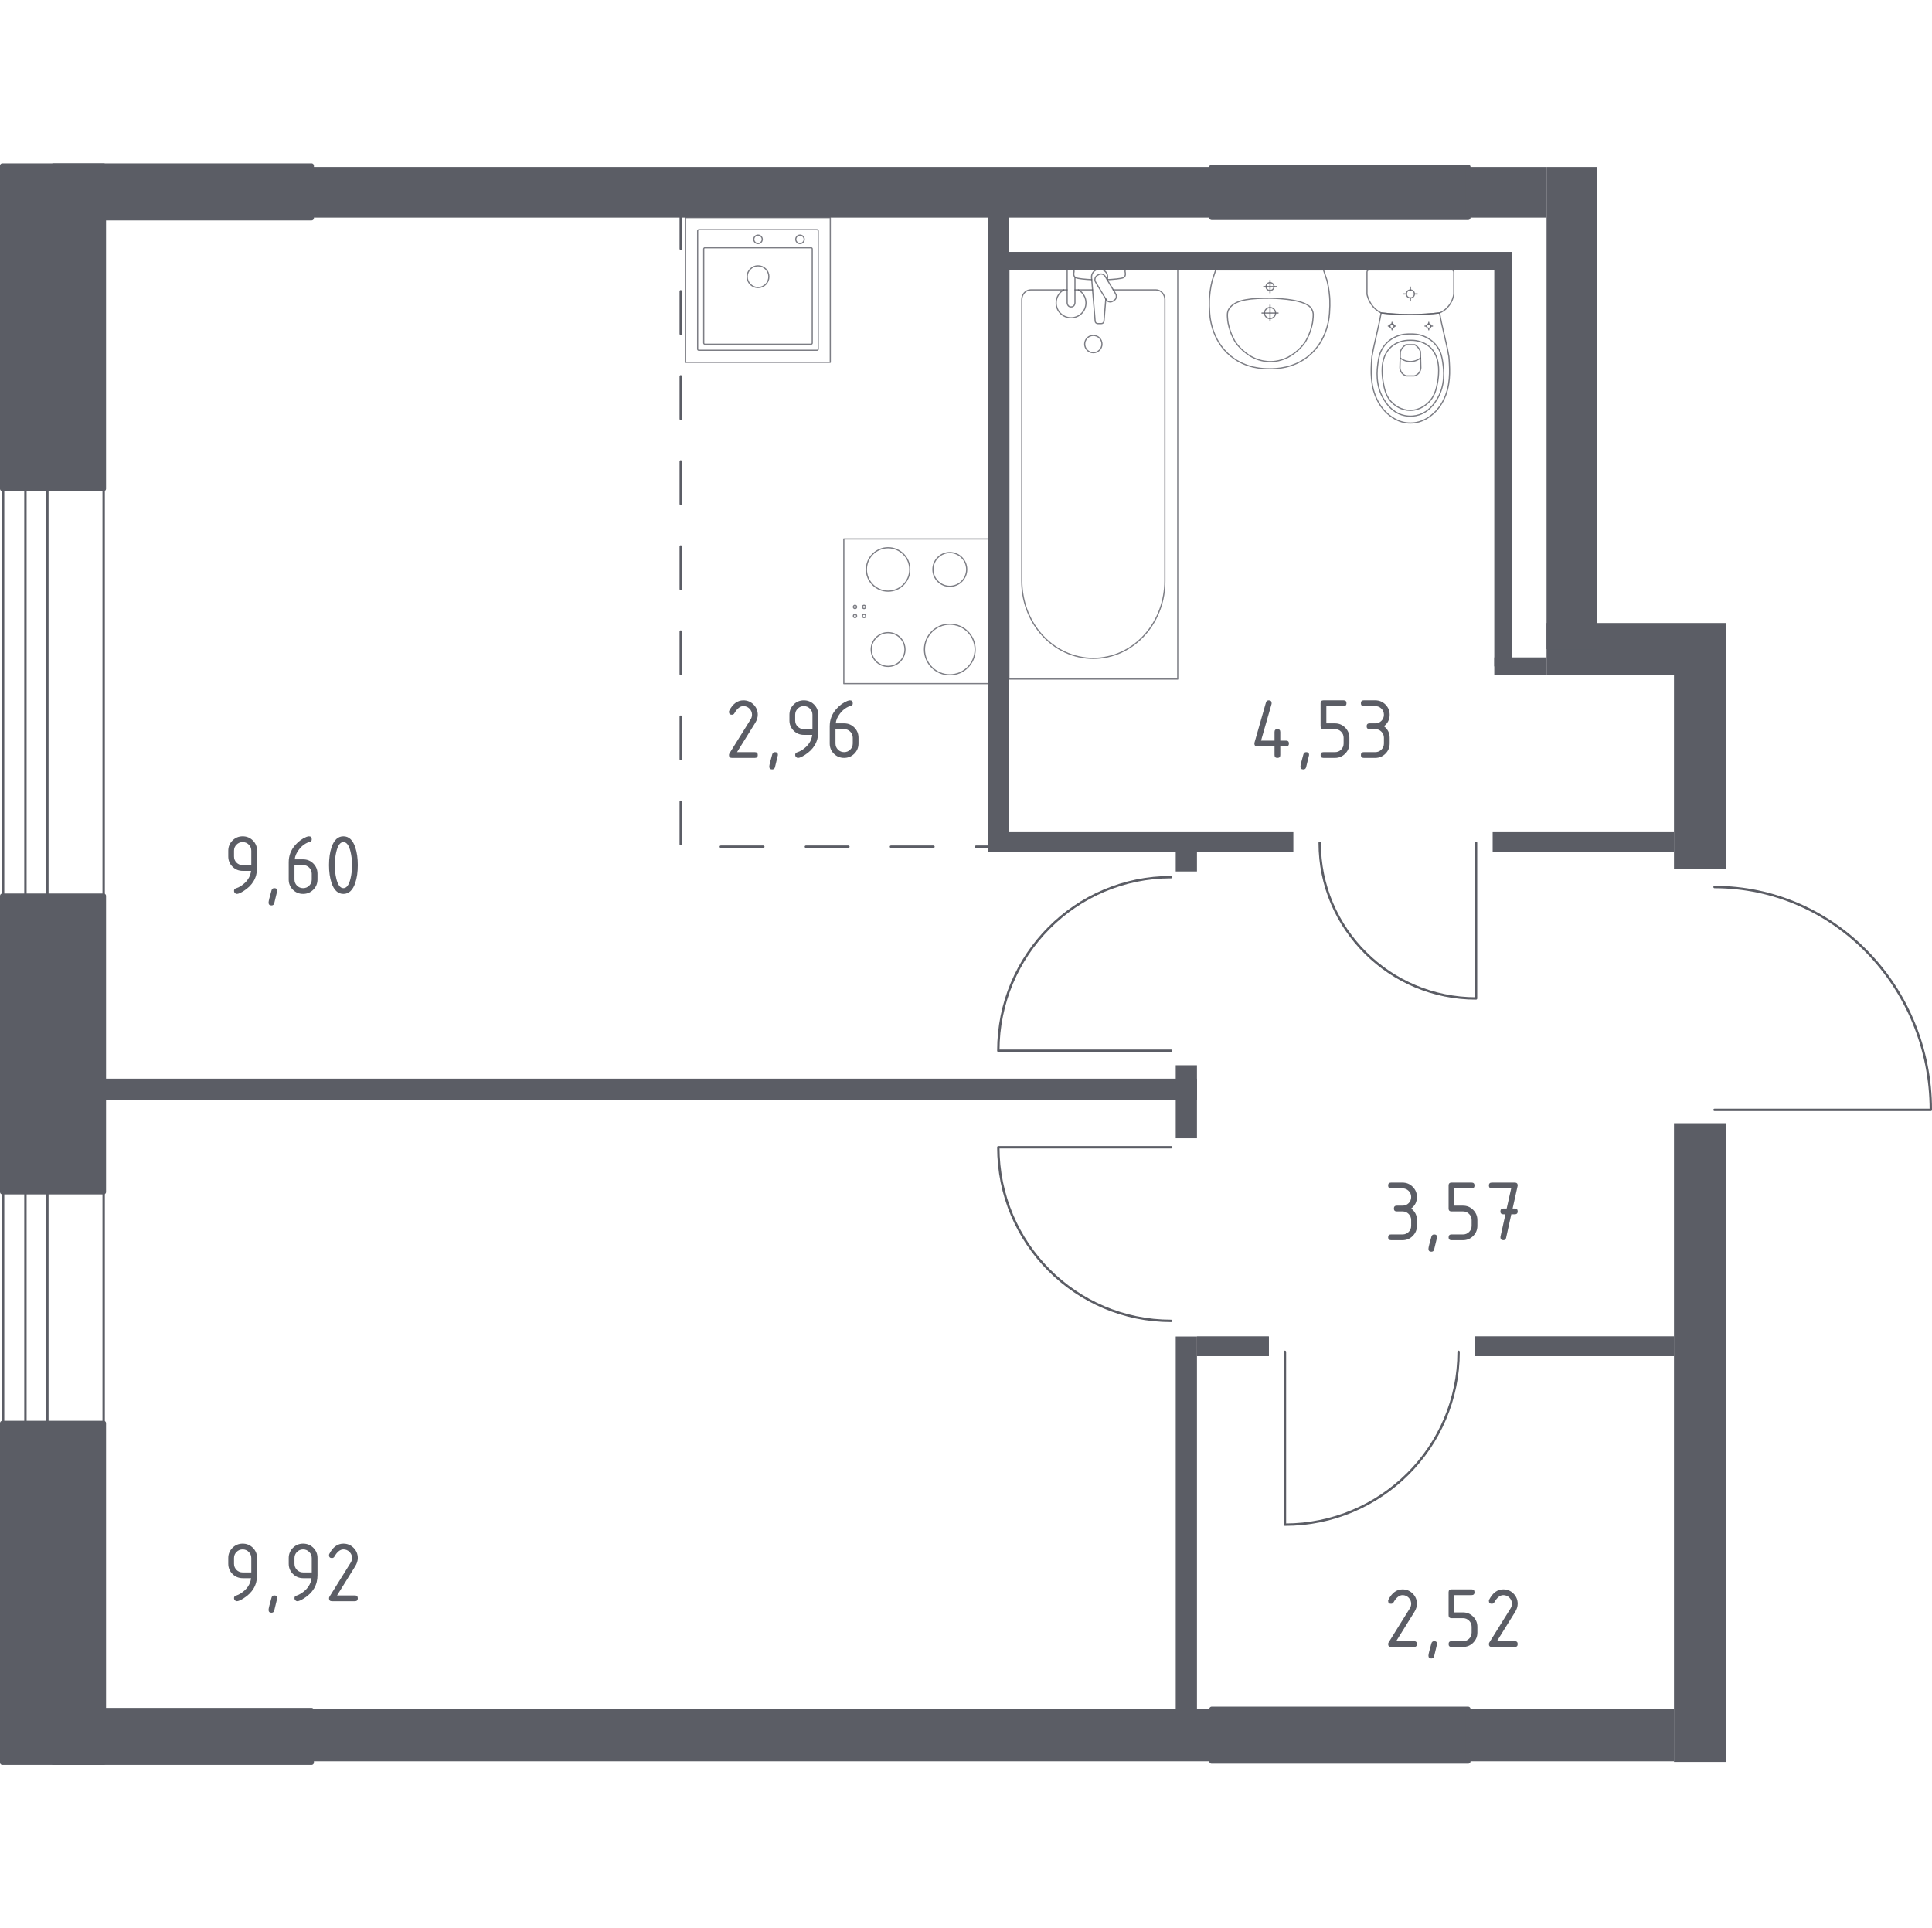 <?xml version="1.0" encoding="iso-8859-1"?>
<!-- Generator: Adobe Illustrator 27.0.0, SVG Export Plug-In . SVG Version: 6.00 Build 0)  -->
<svg version="1.1" xmlns="http://www.w3.org/2000/svg" xmlns:xlink="http://www.w3.org/1999/xlink" x="0px" y="0px"
	 viewBox="0 0 1001.853 1000" style="enable-background:new 0 0 1001.853 1000;" xml:space="preserve">
<g id="&#x446;&#x432;&#x435;&#x442;_&#x43F;&#x43E;&#x43C;&#x435;&#x449;&#x435;&#x43D;&#x438;&#x439;">
</g>
<g id="&#x43E;&#x43A;&#x43D;&#x430;_x2C__&#x434;&#x432;&#x435;&#x440;&#x438;">
	<g>
		
			<rect x="-27.53" y="664.571" transform="matrix(1.932765e-06 -1 1 1.932765e-06 -640.006 718.326)" style="fill:none;stroke:#5B5D65;stroke-width:1.235;stroke-linecap:round;stroke-linejoin:round;stroke-miterlimit:10;" width="133.382" height="29.192"/>
		
			<rect x="-59.289" y="673.376" transform="matrix(1.698153e-06 -1 1 1.698153e-06 -671.764 686.567)" style="fill:none;stroke:#5B5D65;stroke-width:1.235;stroke-linecap:round;stroke-linejoin:round;stroke-miterlimit:10;" width="133.382" height="11.58"/>
	</g>
	<g>
		
			<rect x="-71.274" y="345.936" transform="matrix(1.167186e-06 -1 1 1.167186e-06 -321.371 399.692)" style="fill:none;stroke:#5B5D65;stroke-width:1.235;stroke-linecap:round;stroke-linejoin:round;stroke-miterlimit:10;" width="220.869" height="29.192"/>
		
			<rect x="-103.032" y="354.741" transform="matrix(1.025506e-06 -1 1 1.025506e-06 -353.129 367.933)" style="fill:none;stroke:#5B5D65;stroke-width:1.235;stroke-linecap:round;stroke-linejoin:round;stroke-miterlimit:10;" width="220.869" height="11.58"/>
	</g>
	<path style="fill:none;stroke:#5B5D65;stroke-width:1.235;stroke-linecap:round;stroke-linejoin:round;stroke-miterlimit:10;" d="
		M684.343,437.079c0,44.58,36.31,80.711,81.07,80.711l0-80.711"/>
	<path style="fill:none;stroke:#5B5D65;stroke-width:1.235;stroke-linecap:round;stroke-linejoin:round;stroke-miterlimit:10;" d="
		M607.329,685.007c-49.514,0-89.645-40.33-89.645-90.045l89.645,0"/>
	<path style="fill:none;stroke:#5B5D65;stroke-width:1.235;stroke-linecap:round;stroke-linejoin:round;stroke-miterlimit:10;" d="
		M607.329,454.871c-49.514,0-89.645,40.33-89.645,90.045l89.645,0"/>
	<path style="fill:none;stroke:#5B5D65;stroke-width:1.235;stroke-linecap:round;stroke-linejoin:round;stroke-miterlimit:10;" d="
		M756.362,701.036c0,49.514-40.33,89.645-90.045,89.645l0-89.645"/>
	<path style="fill:none;stroke:#5B5D65;stroke-width:1.235;stroke-linecap:round;stroke-linejoin:round;stroke-miterlimit:10;" d="
		M889.086,460.003c61.944,0,112.149,51.764,112.149,115.573l-112.149,0"/>
</g>
<g id="&#x43F;&#x435;&#x440;&#x435;&#x433;&#x43E;&#x440;&#x43E;&#x434;&#x43A;&#x438;">
	<rect x="868.058" y="582.493" style="fill-rule:evenodd;clip-rule:evenodd;fill:#5B5D65;" width="27.109" height="331.234"/>
	<rect x="868.058" y="323.695" style="fill-rule:evenodd;clip-rule:evenodd;fill:#5B5D65;" width="27.109" height="126.748"/>
	<rect x="161.554" y="86.601" style="fill:#5B5D65;" width="466.768" height="26.261"/>
	<rect x="161.554" y="886.29" style="fill:#5B5D65;" width="466.768" height="27.109"/>
	<rect x="761.32" y="886.29" style="fill:#5B5D65;" width="106.738" height="27.109"/>
	<rect x="512.177" y="106.933" style="fill:#5B5D65;" width="11.012" height="334.797"/>
	<rect x="54.816" y="559.388" style="fill:#5B5D65;" width="565.882" height="11.011"/>
	<rect x="774.027" y="431.562" style="fill-rule:evenodd;clip-rule:evenodd;fill:#5B5D65;" width="94.031" height="10.167"/>
	<rect x="512.177" y="431.562" style="fill-rule:evenodd;clip-rule:evenodd;fill:#5B5D65;" width="158.501" height="10.167"/>
	<rect x="521.58" y="130.651" style="fill:#5B5D65;" width="262.613" height="9.319"/>
	<rect x="774.874" y="139.97" style="fill:#5B5D65;" width="9.318" height="205.609"/>
	<rect x="609.684" y="693.097" style="fill-rule:evenodd;clip-rule:evenodd;fill:#5B5D65;" width="11.013" height="193.192"/>
	<rect x="609.684" y="552.419" style="fill-rule:evenodd;clip-rule:evenodd;fill:#5B5D65;" width="11.013" height="37.889"/>
	<rect x="609.684" y="437.171" style="fill-rule:evenodd;clip-rule:evenodd;fill:#5B5D65;" width="11.013" height="14.758"/>
	<rect x="774.874" y="340.92" style="fill:#5B5D65;" width="27.108" height="9.319"/>
	<rect x="801.982" y="323.08" style="fill:#5B5D65;" width="93.185" height="27.107"/>
	<g>
		<defs>
			<path id="SVGID_1_" d="M764.708,693.097v10.165h103.35v-10.165H764.708z M620.697,693.097v10.165h37.273v-10.165H620.697z"/>
		</defs>
		<use xlink:href="#SVGID_1_"  style="overflow:visible;fill-rule:evenodd;clip-rule:evenodd;fill:#5B5D65;"/>
		<clipPath id="SVGID_00000093166674765981950230000005109282789688855205_">
			<use xlink:href="#SVGID_1_"  style="overflow:visible;"/>
		</clipPath>
		
			<rect x="620.697" y="693.096" style="clip-path:url(#SVGID_00000093166674765981950230000005109282789688855205_);fill:#5B5D65;" width="247.362" height="10.167"/>
	</g>
	<rect x="761.32" y="86.601" style="fill:#5B5D65;" width="40.662" height="26.261"/>
	<rect x="801.982" y="86.601" style="fill:#5B5D65;" width="26.261" height="250.033"/>
</g>
<g id="&#x448;&#x430;&#x445;&#x442;&#x44B;">
</g>
<g id="&#x43F;&#x443;&#x43D;&#x43A;&#x442;&#x438;&#x440;">
	
		<polyline style="fill:none;stroke:#5B5D65;stroke-width:1.235;stroke-linecap:round;stroke-linejoin:round;stroke-miterlimit:10;stroke-dasharray:22.058,22.058,0,0,0,0;" points="
		353.005,106.933 353.005,439.093 512.503,439.093 	"/>
</g>
<g id="&#x43C;&#x435;&#x431;&#x435;&#x43B;&#x44C;_x2C__&#x441;&#x430;&#x43D;&#x442;&#x435;&#x445;&#x43D;&#x438;&#x43A;&#x430;">
	<g>
		
			<rect x="437.571" y="279.489" transform="matrix(-1.836970e-16 1 -1 -1.836970e-16 792.09 -158.082)" style="opacity:0.8;fill:none;stroke:#5B5D65;stroke-width:0.618;stroke-linecap:round;stroke-linejoin:round;stroke-miterlimit:10;" width="75.03" height="75.03"/>
		<g>
			
				<circle style="opacity:0.8;fill:none;stroke:#5B5D65;stroke-width:0.618;stroke-linecap:round;stroke-linejoin:round;stroke-miterlimit:10;" cx="492.531" cy="336.826" r="13.13"/>
		</g>
		<g>
			
				<circle style="opacity:0.8;fill:none;stroke:#5B5D65;stroke-width:0.618;stroke-linecap:round;stroke-linejoin:round;stroke-miterlimit:10;" cx="460.531" cy="295.306" r="11.255"/>
		</g>
		<g>
			
				<circle style="opacity:0.8;fill:none;stroke:#5B5D65;stroke-width:0.618;stroke-linecap:round;stroke-linejoin:round;stroke-miterlimit:10;" cx="492.531" cy="295.306" r="8.754"/>
		</g>
		<g>
			
				<circle style="opacity:0.8;fill:none;stroke:#5B5D65;stroke-width:0.618;stroke-linecap:round;stroke-linejoin:round;stroke-miterlimit:10;" cx="460.531" cy="336.826" r="8.754"/>
		</g>
		
			<circle style="opacity:0.8;fill:none;stroke:#5B5D65;stroke-width:0.618;stroke-linecap:round;stroke-linejoin:round;stroke-miterlimit:10;" cx="443.372" cy="314.75" r="0.845"/>
		
			<circle style="opacity:0.8;fill:none;stroke:#5B5D65;stroke-width:0.618;stroke-linecap:round;stroke-linejoin:round;stroke-miterlimit:10;" cx="443.372" cy="319.435" r="0.845"/>
		
			<circle style="opacity:0.8;fill:none;stroke:#5B5D65;stroke-width:0.618;stroke-linecap:round;stroke-linejoin:round;stroke-miterlimit:10;" cx="448.057" cy="319.435" r="0.845"/>
		
			<circle style="opacity:0.8;fill:none;stroke:#5B5D65;stroke-width:0.618;stroke-linecap:round;stroke-linejoin:round;stroke-miterlimit:10;" cx="448.057" cy="314.75" r="0.845"/>
	</g>
	<g>
		
			<rect x="355.515" y="112.861" style="opacity:0.8;fill:none;stroke:#5B5D65;stroke-width:0.618;stroke-linecap:round;stroke-linejoin:round;stroke-miterlimit:10;" width="75.03" height="75.03"/>
		
			<circle style="opacity:0.8;fill:none;stroke:#5B5D65;stroke-width:0.618;stroke-linecap:round;stroke-linejoin:round;stroke-miterlimit:10;" cx="393.078" cy="143.485" r="5.628"/>
		
			<circle style="opacity:0.8;fill:none;stroke:#5B5D65;stroke-width:0.618;stroke-linecap:round;stroke-linejoin:round;stroke-miterlimit:10;" cx="393.078" cy="124.116" r="2.189"/>
		
			<circle style="opacity:0.8;fill:none;stroke:#5B5D65;stroke-width:0.618;stroke-linecap:round;stroke-linejoin:round;stroke-miterlimit:10;" cx="414.842" cy="124.116" r="2.189"/>
		
			<path style="opacity:0.8;fill:none;stroke:#5B5D65;stroke-width:0.618;stroke-linecap:round;stroke-linejoin:round;stroke-miterlimit:10;" d="
			M423.668,181.639l-61.275,0c-0.344,0-0.625-0.281-0.625-0.625l0-61.275c0-0.344,0.281-0.625,0.625-0.625l61.275,0
			c0.344,0,0.625,0.281,0.625,0.625l0,61.275C424.293,181.358,424.012,181.639,423.668,181.639z"/>
		
			<path style="opacity:0.8;fill:none;stroke:#5B5D65;stroke-width:0.618;stroke-linecap:round;stroke-linejoin:round;stroke-miterlimit:10;" d="
			M420.571,178.506l-55.022,0c-0.344,0-0.625-0.281-0.625-0.625l0-48.77c0-0.344,0.281-0.625,0.625-0.625l55.022,0
			c0.344,0,0.625,0.281,0.625,0.625l0,48.77C421.196,178.225,420.915,178.506,420.571,178.506z"/>
	</g>
	<g>
		
			<line style="opacity:0.8;fill:none;stroke:#5B5D65;stroke-width:0.618;stroke-linecap:round;stroke-linejoin:round;stroke-miterlimit:10;" x1="566.559" y1="150.312" x2="557.43" y2="150.312"/>
		
			<path style="opacity:0.8;fill:none;stroke:#5B5D65;stroke-width:0.618;stroke-linecap:round;stroke-linejoin:round;stroke-miterlimit:10;" d="
			M553.385,150.312l-18.867,0c-2.576,0-4.658,2.254-4.658,5.029l0,145.995c0,9.961,3.436,19.578,9.634,26.954
			c14.721,17.504,40.201,17.504,54.917,0c6.207-7.376,9.643-16.993,9.643-26.954l0-145.995c0-2.775-2.091-5.029-4.667-5.029
			l-22.093,0"/>
		
			<rect x="523.189" y="139.568" style="opacity:0.8;fill:none;stroke:#5B5D65;stroke-width:0.618;stroke-linecap:round;stroke-linejoin:round;stroke-miterlimit:10;" width="87.535" height="212.585"/>
		
			<path style="opacity:0.8;fill:none;stroke:#5B5D65;stroke-width:0.618;stroke-linecap:round;stroke-linejoin:round;stroke-miterlimit:10;" d="
			M566.954,182.894c-2.475,0-4.478-2.003-4.478-4.478c0-2.47,2.003-4.478,4.478-4.478c2.475,0,4.482,2.007,4.482,4.478
			C571.436,180.891,569.429,182.894,566.954,182.894z"/>
		
			<path style="opacity:0.8;fill:none;stroke:#5B5D65;stroke-width:0.618;stroke-linecap:round;stroke-linejoin:round;stroke-miterlimit:10;" d="
			M557.43,139.57h-4.045v6.591v0.45l0,10.415c0,0,0.075,2.144,2.02,2.144c1.945,0,2.025-2.144,2.025-2.144l0-10.415v-0.45v-2.432"/>
		
			<path style="opacity:0.8;fill:none;stroke:#5B5D65;stroke-width:0.618;stroke-linecap:round;stroke-linejoin:round;stroke-miterlimit:10;" d="
			M574.239,145.237l0.109-1.313c0.168-2.082-1.398-4.054-3.692-4.323c-0.154-0.018-0.304-0.027-0.463-0.027
			c-0.154,0-0.309,0.009-0.463,0.027c-2.294,0.269-3.86,2.241-3.697,4.323l1.866,22.604c0,0.719,0.644,1.301,1.443,1.301h1.698
			c0.803,0,1.438-0.582,1.438-1.301l0.948-11.45"/>
		
			<path style="opacity:0.8;fill:none;stroke:#5B5D65;stroke-width:0.618;stroke-linecap:round;stroke-linejoin:round;stroke-miterlimit:10;" d="
			M577.687,155.813l-0.662,0.401c-1.182,0.706-2.726,0.326-3.432-0.856l-5.466-9.07c-0.71-1.178-0.326-2.722,0.847-3.436
			l0.675-0.397c1.169-0.71,2.717-0.322,3.428,0.851l5.461,9.074C579.249,153.558,578.869,155.102,577.687,155.813z"/>
		
			<path style="opacity:0.8;fill:none;stroke:#5B5D65;stroke-width:0.618;stroke-linecap:round;stroke-linejoin:round;stroke-miterlimit:10;" d="
			M574.123,145.052c3.19-0.173,7.334-0.499,8.443-1.062c1.544-0.79,0.86-2.987,0.86-2.987v-1.403l-26.477,0v1.403
			c0,0-0.679,2.197,0.865,2.987c1.091,0.555,5.138,0.88,8.311,1.054"/>
		
			<path style="opacity:0.8;fill:none;stroke:#5B5D65;stroke-width:0.618;stroke-linecap:round;stroke-linejoin:round;stroke-miterlimit:10;" d="
			M551.637,150.311c-2.364,1.323-3.961,3.851-3.961,6.75c0,4.27,3.458,7.733,7.729,7.733c4.27,0,7.729-3.463,7.729-7.733
			c0-2.899-1.597-5.427-3.961-6.749"/>
	</g>
	<g>
		
			<ellipse style="opacity:0.8;fill:none;stroke:#5B5D65;stroke-width:0.618;stroke-linecap:round;stroke-linejoin:round;stroke-miterlimit:10;" cx="731.374" cy="152.437" rx="2.06" ry="2.054"/>
		
			<line style="opacity:0.8;fill:none;stroke:#5B5D65;stroke-width:0.618;stroke-linecap:round;stroke-linejoin:round;stroke-miterlimit:10;" x1="727.776" y1="152.437" x2="729.314" y2="152.437"/>
		
			<line style="opacity:0.8;fill:none;stroke:#5B5D65;stroke-width:0.618;stroke-linecap:round;stroke-linejoin:round;stroke-miterlimit:10;" x1="733.433" y1="152.437" x2="734.972" y2="152.437"/>
		
			<line style="opacity:0.8;fill:none;stroke:#5B5D65;stroke-width:0.618;stroke-linecap:round;stroke-linejoin:round;stroke-miterlimit:10;" x1="731.374" y1="156.025" x2="731.374" y2="154.491"/>
		
			<line style="opacity:0.8;fill:none;stroke:#5B5D65;stroke-width:0.618;stroke-linecap:round;stroke-linejoin:round;stroke-miterlimit:10;" x1="731.374" y1="150.383" x2="731.374" y2="148.849"/>
		
			<line style="opacity:0.8;fill:none;stroke:#5B5D65;stroke-width:0.618;stroke-linecap:round;stroke-linejoin:round;stroke-miterlimit:10;" x1="719.914" y1="169.099" x2="720.744" y2="169.099"/>
		
			<line style="opacity:0.8;fill:none;stroke:#5B5D65;stroke-width:0.618;stroke-linecap:round;stroke-linejoin:round;stroke-miterlimit:10;" x1="722.966" y1="169.099" x2="723.796" y2="169.099"/>
		
			<line style="opacity:0.8;fill:none;stroke:#5B5D65;stroke-width:0.618;stroke-linecap:round;stroke-linejoin:round;stroke-miterlimit:10;" x1="721.855" y1="171.035" x2="721.855" y2="170.207"/>
		
			<line style="opacity:0.8;fill:none;stroke:#5B5D65;stroke-width:0.618;stroke-linecap:round;stroke-linejoin:round;stroke-miterlimit:10;" x1="721.855" y1="167.991" x2="721.855" y2="167.163"/>
		
			<ellipse style="opacity:0.8;fill:none;stroke:#5B5D65;stroke-width:0.618;stroke-linecap:round;stroke-linejoin:round;stroke-miterlimit:10;" cx="721.855" cy="169.099" rx="1.111" ry="1.108"/>
		
			<ellipse style="opacity:0.8;fill:none;stroke:#5B5D65;stroke-width:0.618;stroke-linecap:round;stroke-linejoin:round;stroke-miterlimit:10;" cx="740.893" cy="169.099" rx="1.111" ry="1.108"/>
		
			<line style="opacity:0.8;fill:none;stroke:#5B5D65;stroke-width:0.618;stroke-linecap:round;stroke-linejoin:round;stroke-miterlimit:10;" x1="738.951" y1="169.099" x2="739.781" y2="169.099"/>
		
			<line style="opacity:0.8;fill:none;stroke:#5B5D65;stroke-width:0.618;stroke-linecap:round;stroke-linejoin:round;stroke-miterlimit:10;" x1="742.004" y1="169.099" x2="742.834" y2="169.099"/>
		
			<line style="opacity:0.8;fill:none;stroke:#5B5D65;stroke-width:0.618;stroke-linecap:round;stroke-linejoin:round;stroke-miterlimit:10;" x1="740.893" y1="171.035" x2="740.893" y2="170.207"/>
		
			<line style="opacity:0.8;fill:none;stroke:#5B5D65;stroke-width:0.618;stroke-linecap:round;stroke-linejoin:round;stroke-miterlimit:10;" x1="740.893" y1="167.991" x2="740.893" y2="167.163"/>
		
			<path style="opacity:0.8;fill:none;stroke:#5B5D65;stroke-width:0.618;stroke-linecap:round;stroke-linejoin:round;stroke-miterlimit:10;" d="
			M751.484,186.841c-0.056-0.858-0.123-1.562-0.17-2.026c-1.502-8.446-3.318-14.093-4.82-22.539
			c-4.543,0.526-9.609,0.874-15.119,0.875c-5.533,0.001-10.618-0.347-15.176-0.875c-1.502,8.446-3.261,14.093-4.763,22.539
			c-0.048,0.464-0.114,1.168-0.17,2.026c-0.333,5.063-0.893,13.592,3.273,21.284c0.672,1.241,2.054,3.741,4.692,6.13
			c1.581,1.431,5.779,5.118,11.994,5.122c0.051,0,0.1-0.005,0.151-0.005c0.051,0,0.1,0.005,0.151,0.005
			c6.215-0.003,10.414-3.691,11.994-5.122c2.638-2.389,4.02-4.889,4.692-6.13C752.377,200.433,751.816,191.904,751.484,186.841z"/>
		
			<path style="opacity:0.8;fill:none;stroke:#5B5D65;stroke-width:0.618;stroke-linecap:round;stroke-linejoin:round;stroke-miterlimit:10;" d="
			M748.196,188.254c-0.354-2.54-0.783-5.381-2.78-8.298c-2.464-3.598-5.772-5.06-6.85-5.519c-2.94-1.253-5.444-1.253-7.191-1.253
			c-1.747,0-4.251,0-7.191,1.253c-1.078,0.46-4.387,1.922-6.85,5.519c-1.998,2.917-2.426,5.758-2.78,8.298
			c-0.451,3.236-1.631,11.698,3.341,19.313c1.238,1.896,3.889,5.899,8.982,7.552c1.056,0.343,4.708,1.393,8.998,0
			c5.092-1.653,7.743-5.655,8.982-7.553C749.827,199.951,748.647,191.489,748.196,188.254z"/>
		
			<path style="opacity:0.8;fill:none;stroke:#5B5D65;stroke-width:0.618;stroke-linecap:round;stroke-linejoin:round;stroke-miterlimit:10;" d="
			M741.809,180.298c-3.945-3.879-9.087-3.865-10.435-3.855c-1.349-0.011-6.491-0.024-10.435,3.855
			c-3.49,3.431-4.245,8.143-4.221,11.884c0.015,2.314,0.205,4.081,0.459,5.518c0.627,3.555,1.257,7.125,3.858,10.191
			c2.057,2.425,5.716,4.97,10.372,4.923c5.509-0.056,9.059-3.706,10.155-4.977c2.747-3.185,3.421-6.894,4.01-10.137
			c0.239-1.313,0.443-3.134,0.459-5.518C746.055,188.441,745.299,183.729,741.809,180.298z"/>
		
			<path style="opacity:0.8;fill:none;stroke:#5B5D65;stroke-width:0.618;stroke-linecap:round;stroke-linejoin:round;stroke-miterlimit:10;" d="
			M736.577,182.329c-0.212-0.607-0.647-1.598-1.532-2.508c-0.495-0.51-0.994-0.853-1.396-1.081c-0.009,0-0.015,0-0.024,0
			c-2.1,0-2.418,0-4.503,0c-0.009,0-0.015,0-0.024,0c-0.402,0.228-0.901,0.571-1.396,1.081c-0.884,0.91-1.32,1.901-1.532,2.508
			c-0.074,2.796-0.148,5.592-0.222,8.389c0.022,0.377,0.148,1.789,1.228,2.954c0.843,0.908,1.81,1.174,2.201,1.258
			c1.331,0,2.661,0,3.992,0c0.39-0.083,1.358-0.349,2.201-1.258c1.08-1.165,1.206-2.577,1.228-2.954
			C736.724,187.921,736.651,185.125,736.577,182.329z"/>
		
			<path style="opacity:0.8;fill:none;stroke:#5B5D65;stroke-width:0.618;stroke-linecap:round;stroke-linejoin:round;stroke-miterlimit:10;" d="
			M736.674,185.632c-0.635,0.497-2.519,1.837-5.234,1.859c-2.795,0.022-4.739-1.367-5.367-1.859"/>
		
			<path style="opacity:0.8;fill:none;stroke:#5B5D65;stroke-width:0.618;stroke-linecap:round;stroke-linejoin:round;stroke-miterlimit:10;" d="
			M752.836,139.97h-42.924c-0.578,0-1.047,0.501-1.047,1.119c0,0,0,10.396,0,11.507c0.132,0.608,0.342,1.401,0.69,2.291
			c0.348,0.89,0.832,1.878,1.513,2.878c0.898,1.318,1.897,2.304,2.814,3.031c0.916,0.727,1.75,1.196,2.317,1.481
			c2.279,0.264,4.69,0.483,7.223,0.636c2.533,0.153,5.187,0.239,7.954,0.239c2.755,0,5.399-0.088,7.922-0.24
			c2.523-0.153,4.925-0.372,7.197-0.635c0.502-0.211,1.255-0.57,2.101-1.153c0.846-0.583,1.785-1.39,2.658-2.497
			c0.943-1.196,1.554-2.418,1.952-3.484c0.399-1.066,0.585-1.976,0.678-2.546c0-1.268,0-11.507,0-11.507
			C753.883,140.471,753.414,139.97,752.836,139.97z"/>
	</g>
	<g>
		
			<path style="opacity:0.8;fill:none;stroke:#5B5D65;stroke-width:0.618;stroke-linecap:round;stroke-linejoin:round;stroke-miterlimit:10;" d="
			M661.448,162.334c0,1.578-1.285,2.856-2.867,2.856c-1.579,0-2.86-1.278-2.86-2.856c0-1.581,1.282-2.859,2.86-2.859
			C660.162,159.475,661.448,160.753,661.448,162.334z"/>
		
			<line style="opacity:0.8;fill:none;stroke:#5B5D65;stroke-width:0.618;stroke-linecap:round;stroke-linejoin:round;stroke-miterlimit:10;" x1="654.411" y1="162.333" x2="662.757" y2="162.333"/>
		
			<line style="opacity:0.8;fill:none;stroke:#5B5D65;stroke-width:0.618;stroke-linecap:round;stroke-linejoin:round;stroke-miterlimit:10;" x1="658.584" y1="166.506" x2="658.584" y2="158.16"/>
		
			<path style="opacity:0.8;fill:none;stroke:#5B5D65;stroke-width:0.618;stroke-linecap:round;stroke-linejoin:round;stroke-miterlimit:10;" d="
			M660.635,148.622c0,1.132-0.921,2.05-2.054,2.05c-1.131,0-2.049-0.918-2.049-2.05c0-1.135,0.918-2.052,2.049-2.052
			C659.714,146.57,660.635,147.488,660.635,148.622z"/>
		
			<line style="opacity:0.8;fill:none;stroke:#5B5D65;stroke-width:0.618;stroke-linecap:round;stroke-linejoin:round;stroke-miterlimit:10;" x1="655.305" y1="148.621" x2="661.862" y2="148.621"/>
		
			<line style="opacity:0.8;fill:none;stroke:#5B5D65;stroke-width:0.618;stroke-linecap:round;stroke-linejoin:round;stroke-miterlimit:10;" x1="658.584" y1="151.9" x2="658.584" y2="145.343"/>
		
			<path style="opacity:0.8;fill:none;stroke:#5B5D65;stroke-width:0.618;stroke-linecap:round;stroke-linejoin:round;stroke-miterlimit:10;" d="
			M689.496,161.125c0.11-1.471,0.179-3.294,0.102-5.386c-0.03-0.817-0.107-2.375-0.353-4.333c-0.202-1.612-0.534-3.62-1.102-5.903
			c-0.616-1.845-1.232-3.689-1.848-5.534c-0.001,0-0.013,0-0.017,0c-0.784,0-55.595,0-55.822,0c-0.004,0-0.016,0-0.017,0
			c-0.616,1.845-1.232,3.689-1.848,5.534c-0.569,2.283-0.9,4.291-1.102,5.903c-0.245,1.958-0.323,3.516-0.353,4.333
			c-0.076,2.091-0.008,3.914,0.102,5.384c0.042,2.04,0.525,15.118,11.122,23.663c7.844,6.325,16.627,6.454,20.006,6.454
			c3.38,0,12.162-0.129,20.006-6.454C688.97,176.242,689.454,163.166,689.496,161.125z"/>
		
			<path style="opacity:0.8;fill:none;stroke:#5B5D65;stroke-width:0.618;stroke-linecap:round;stroke-linejoin:round;stroke-miterlimit:10;" d="
			M680.946,164.326c0.063-0.713,0.128-1.683-0.217-2.84c-0.018-0.059-0.034-0.11-0.05-0.154c0,0-0.346-1.008-1.117-1.92
			c-4.025-4.761-20.994-4.762-20.994-4.762l0,0c-9.319,0-17.163,0.506-20.68,4.754c-0.001,0.001-0.003,0.004-0.004,0.005
			c0,0.001-0.002,0.002-0.002,0.003c-0.821,0.941-1.077,1.78-1.117,1.918c0,0,0,0.002-0.001,0.002
			c-0.433,1.264-0.279,2.802-0.266,2.995c0.098,1.458,0.147,2.187,0.359,3.233c1.215,6.001,3.726,9.734,3.726,9.734
			c1.871,2.782,3.912,4.464,4.976,5.327c0.854,0.693,2.158,1.739,4.05,2.702c4.138,2.105,7.943,2.207,8.958,2.214
			c4.484,0.027,7.773-1.5,9.265-2.213l0.001,0c1.095-0.593,2.522-1.464,4.051-2.703c1.049-0.85,3.099-2.537,4.976-5.327
			c0,0,2.533-3.767,3.726-9.734C680.717,166.906,680.794,166.046,680.946,164.326z"/>
	</g>
</g>
<g id="&#x43D;&#x435;&#x441;&#x443;&#x449;&#x438;&#x435;">
	
		<rect x="628.321" y="86.601" style="fill:#5B5D65;stroke:#5B5D65;stroke-width:2.47;stroke-linecap:round;stroke-linejoin:round;stroke-miterlimit:10;" width="132.999" height="26.261"/>
	
		<rect x="628.321" y="886.29" style="fill:#5B5D65;stroke:#5B5D65;stroke-width:2.47;stroke-linecap:round;stroke-linejoin:round;stroke-miterlimit:10;" width="132.999" height="27.109"/>
	
		<rect x="-49.291" y="515.125" transform="matrix(-1.836970e-16 1 -1 -1.836970e-16 568.882 513.89)" style="fill:#5B5D65;stroke:#5B5D65;stroke-width:2.47;stroke-linecap:round;stroke-linejoin:round;stroke-miterlimit:10;" width="153.574" height="52.522"/>
	<g>
		
			<rect x="-60.5" y="799.777" transform="matrix(-1.836970e-16 1 -1 -1.836970e-16 853.534 798.542)" style="fill:#5B5D65;stroke:#5B5D65;stroke-width:2.47;stroke-linecap:round;stroke-linejoin:round;stroke-miterlimit:10;" width="175.991" height="52.522"/>
		
			<rect x="27.708" y="886.927" style="fill:#5B5D65;stroke:#5B5D65;stroke-width:2.47;stroke-linecap:round;stroke-linejoin:round;stroke-miterlimit:10;" width="133.846" height="27.107"/>
	</g>
	<g>
		
			<rect x="27.708" y="85.966" style="fill:#5B5D65;stroke:#5B5D65;stroke-width:2.47;stroke-linecap:round;stroke-linejoin:round;stroke-miterlimit:10;" width="133.846" height="27.107"/>
		
			<rect x="-56.263" y="143.465" transform="matrix(-1.836970e-16 1 -1 -1.836970e-16 197.221 142.229)" style="fill:#5B5D65;stroke:#5B5D65;stroke-width:2.47;stroke-linecap:round;stroke-linejoin:round;stroke-miterlimit:10;" width="167.518" height="52.522"/>
	</g>
</g>
<g id="&#x43B;&#x435;&#x441;&#x442;&#x43D;&#x438;&#x446;&#x44B;_x2C__&#x43B;&#x438;&#x444;&#x442;&#x44B;">
</g>
<g id="&#x43F;&#x43B;&#x43E;&#x449;&#x430;&#x434;&#x438;">
	<g>
		<path style="fill:#5B5D65;" d="M122.849,830.377c-0.393,0-0.739-0.15-1.041-0.452c-0.302-0.302-0.452-0.648-0.452-1.041
			c0-0.693,0.249-1.123,0.746-1.289c1.086-0.362,1.99-0.777,2.714-1.244c3.211-2.081,5.006-4.719,5.383-7.916h-4.365
			c-2.066,0-3.826-0.728-5.281-2.183s-2.183-3.215-2.183-5.281v-2.985c0-2.066,0.728-3.826,2.183-5.281s3.215-2.183,5.281-2.183
			c2.081,0,3.845,0.72,5.292,2.16c1.448,1.44,2.171,3.193,2.171,5.259v9.002c0,5.066-2.36,9.069-7.079,12.01
			C124.696,829.902,123.573,830.377,122.849,830.377z M130.313,815.449v-7.463c0-1.236-0.438-2.292-1.312-3.167
			s-1.93-1.312-3.166-1.312s-2.292,0.438-3.167,1.312s-1.312,1.93-1.312,3.167v2.985c0,1.251,0.433,2.311,1.3,3.178
			c0.867,0.867,1.926,1.3,3.178,1.3H130.313z"/>
		<path style="fill:#5B5D65;" d="M142.255,827.392c0.995,0,1.493,0.49,1.493,1.47c0,0.135-0.513,2.254-1.538,6.355
			c-0.181,0.753-0.664,1.131-1.448,1.131c-0.995,0-1.493-0.498-1.493-1.493c0-0.678,0.513-2.79,1.538-6.333
			C141.018,827.769,141.501,827.392,142.255,827.392z"/>
		<path style="fill:#5B5D65;" d="M154.197,830.377c-0.393,0-0.739-0.15-1.041-0.452c-0.302-0.302-0.452-0.648-0.452-1.041
			c0-0.693,0.249-1.123,0.746-1.289c1.086-0.362,1.99-0.777,2.714-1.244c3.211-2.081,5.006-4.719,5.383-7.916h-4.365
			c-2.066,0-3.826-0.728-5.281-2.183s-2.183-3.215-2.183-5.281v-2.985c0-2.066,0.728-3.826,2.183-5.281s3.215-2.183,5.281-2.183
			c2.081,0,3.845,0.72,5.292,2.16c1.448,1.44,2.171,3.193,2.171,5.259v9.002c0,5.066-2.36,9.069-7.079,12.01
			C156.044,829.902,154.921,830.377,154.197,830.377z M161.661,815.449v-7.463c0-1.236-0.438-2.292-1.312-3.167
			s-1.93-1.312-3.167-1.312s-2.292,0.438-3.167,1.312s-1.312,1.93-1.312,3.167v2.985c0,1.251,0.433,2.311,1.3,3.178
			c0.867,0.867,1.926,1.3,3.178,1.3H161.661z"/>
		<path style="fill:#5B5D65;" d="M178.081,800.522c2.066,0,3.826,0.728,5.281,2.183s2.183,3.215,2.183,5.281
			c0,1.417-0.452,2.85-1.357,4.297l-9.409,15.109h9.273c0.995,0,1.493,0.498,1.493,1.493s-0.498,1.493-1.493,1.493H172.11
			c-0.995,0-1.493-0.497-1.493-1.492c0-0.301,0.083-0.588,0.25-0.859l10.945-17.575c0.498-0.799,0.748-1.621,0.748-2.465
			c0-1.236-0.438-2.292-1.312-3.166c-0.875-0.875-1.93-1.312-3.167-1.312c-1.689,0-3.25,1.252-4.682,3.754
			c-0.271,0.483-0.701,0.724-1.29,0.724c-0.995,0-1.493-0.498-1.493-1.493c0-0.226,0.045-0.43,0.136-0.61
			C172.608,802.309,175.05,800.522,178.081,800.522z"/>
	</g>
	<g>
		<path style="fill:#5B5D65;" d="M727.296,824.241c2.066,0,3.826,0.728,5.281,2.183s2.183,3.215,2.183,5.281
			c0,1.417-0.452,2.85-1.357,4.297l-9.409,15.109h9.273c0.995,0,1.493,0.498,1.493,1.493s-0.498,1.493-1.493,1.493h-11.942
			c-0.995,0-1.493-0.497-1.493-1.492c0-0.301,0.083-0.588,0.25-0.859l10.945-17.575c0.498-0.799,0.748-1.621,0.748-2.465
			c0-1.236-0.438-2.292-1.312-3.166c-0.875-0.875-1.93-1.312-3.167-1.312c-1.689,0-3.25,1.252-4.682,3.754
			c-0.271,0.483-0.701,0.724-1.29,0.724c-0.995,0-1.493-0.498-1.493-1.493c0-0.226,0.045-0.43,0.136-0.61
			C721.823,826.027,724.265,824.241,727.296,824.241z"/>
		<path style="fill:#5B5D65;" d="M743.716,851.11c0.995,0,1.493,0.49,1.493,1.47c0,0.135-0.513,2.254-1.538,6.355
			c-0.181,0.753-0.664,1.131-1.448,1.131c-0.995,0-1.493-0.498-1.493-1.493c0-0.678,0.513-2.79,1.538-6.333
			C742.479,851.487,742.962,851.11,743.716,851.11z"/>
		<path style="fill:#5B5D65;" d="M751.179,837.675v-11.942c0-0.995,0.498-1.493,1.493-1.493h10.45c0.995,0,1.493,0.498,1.493,1.493
			s-0.498,1.493-1.493,1.493h-8.957v8.957h4.478c2.066,0,3.826,0.731,5.281,2.194c1.455,1.463,2.183,3.22,2.183,5.27v2.985
			c0,2.066-0.731,3.826-2.194,5.281c-1.463,1.455-3.22,2.183-5.27,2.183h-5.971c-0.995,0-1.493-0.498-1.493-1.493
			s0.498-1.493,1.493-1.493h5.971c1.251,0,2.311-0.434,3.178-1.301c0.867-0.867,1.301-1.926,1.301-3.178v-2.985
			c0-1.236-0.438-2.292-1.312-3.167s-1.93-1.312-3.167-1.312h-5.971C751.677,839.168,751.179,838.67,751.179,837.675z"/>
		<path style="fill:#5B5D65;" d="M779.542,824.241c2.066,0,3.826,0.728,5.281,2.183s2.183,3.215,2.183,5.281
			c0,1.417-0.452,2.85-1.357,4.297l-9.409,15.109h9.273c0.995,0,1.493,0.498,1.493,1.493s-0.498,1.493-1.493,1.493h-11.942
			c-0.995,0-1.493-0.497-1.493-1.492c0-0.301,0.083-0.588,0.25-0.859l10.945-17.575c0.498-0.799,0.748-1.621,0.748-2.465
			c0-1.236-0.438-2.292-1.312-3.166c-0.875-0.875-1.93-1.312-3.167-1.312c-1.689,0-3.25,1.252-4.682,3.754
			c-0.271,0.483-0.701,0.724-1.29,0.724c-0.995,0-1.493-0.498-1.493-1.493c0-0.226,0.045-0.43,0.136-0.61
			C774.069,826.027,776.511,824.241,779.542,824.241z"/>
	</g>
	<g>
		<path style="fill:#5B5D65;" d="M727.296,628.23h-2.985c-0.995,0-1.493-0.498-1.493-1.493s0.498-1.493,1.493-1.493h2.985
			c1.251,0,2.311-0.433,3.178-1.3s1.301-1.926,1.301-3.178c0-1.236-0.438-2.292-1.312-3.167s-1.93-1.312-3.167-1.312h-5.971
			c-0.995,0-1.493-0.498-1.493-1.493s0.498-1.493,1.493-1.493h5.971c2.066,0,3.826,0.731,5.281,2.194s2.183,3.219,2.183,5.27
			c0,2.473-0.995,4.463-2.985,5.971c1.99,1.508,2.985,3.499,2.985,5.971v2.985c0,2.066-0.731,3.826-2.194,5.281
			c-1.463,1.455-3.22,2.183-5.27,2.183h-5.971c-0.995,0-1.493-0.498-1.493-1.493s0.498-1.493,1.493-1.493h5.971
			c1.251,0,2.311-0.434,3.178-1.301c0.867-0.867,1.301-1.926,1.301-3.178v-2.985c0-1.236-0.438-2.292-1.312-3.167
			S728.532,628.23,727.296,628.23z"/>
		<path style="fill:#5B5D65;" d="M743.716,640.173c0.995,0,1.493,0.49,1.493,1.47c0,0.135-0.513,2.254-1.538,6.355
			c-0.181,0.753-0.664,1.131-1.448,1.131c-0.995,0-1.493-0.498-1.493-1.493c0-0.678,0.513-2.79,1.538-6.333
			C742.479,640.55,742.962,640.173,743.716,640.173z"/>
		<path style="fill:#5B5D65;" d="M751.179,626.738v-11.942c0-0.995,0.498-1.493,1.493-1.493h10.45c0.995,0,1.493,0.498,1.493,1.493
			s-0.498,1.493-1.493,1.493h-8.957v8.957h4.478c2.066,0,3.826,0.731,5.281,2.194c1.455,1.463,2.183,3.22,2.183,5.27v2.985
			c0,2.066-0.731,3.826-2.194,5.281c-1.463,1.455-3.22,2.183-5.27,2.183h-5.971c-0.995,0-1.493-0.498-1.493-1.493
			s0.498-1.493,1.493-1.493h5.971c1.251,0,2.311-0.434,3.178-1.301c0.867-0.867,1.301-1.926,1.301-3.178v-2.985
			c0-1.236-0.438-2.292-1.312-3.167s-1.93-1.312-3.167-1.312h-5.971C751.677,628.23,751.179,627.733,751.179,626.738z"/>
		<path style="fill:#5B5D65;" d="M780.656,629.725l-1.11-0.001c-0.998,0-1.496-0.498-1.496-1.493s0.496-1.493,1.488-1.493
			l1.759-0.002l2.344-10.447h-10.069c-0.996,0-1.494-0.498-1.494-1.493s0.498-1.493,1.493-1.493h11.942
			c0.98,0,1.478,0.482,1.493,1.447c0,0.09-0.015,0.211-0.045,0.362l-2.583,11.625l1.133,0.001c0.997,0,1.496,0.498,1.496,1.493
			s-0.5,1.493-1.498,1.493l-1.816-0.003l-2.702,12.261c-0.181,0.784-0.656,1.176-1.425,1.176c-1.011,0-1.516-0.497-1.516-1.492
			c0-0.15,0.009-0.263,0.028-0.339L780.656,629.725z"/>
	</g>
	<g>
		<path style="fill:#5B5D65;" d="M650.469,385.577c0-0.166,0.015-0.301,0.045-0.407l5.971-20.898
			c0.211-0.724,0.693-1.085,1.447-1.085c0.995,0,1.493,0.499,1.493,1.496c0,0.136-0.018,0.28-0.052,0.431l-5.444,18.972h6.989
			v-4.478c0-0.996,0.498-1.493,1.493-1.493s1.493,0.498,1.493,1.493v4.478h2.985c0.995,0,1.493,0.498,1.493,1.493
			s-0.498,1.493-1.493,1.493h-2.985v4.479c0,0.995-0.498,1.493-1.493,1.493s-1.493-0.498-1.493-1.493v-4.479h-8.957
			C650.967,387.07,650.469,386.572,650.469,385.577z"/>
		<path style="fill:#5B5D65;" d="M677.34,390.056c0.995,0,1.493,0.49,1.493,1.47c0,0.135-0.513,2.254-1.538,6.355
			c-0.181,0.753-0.664,1.131-1.448,1.131c-0.995,0-1.493-0.498-1.493-1.493c0-0.678,0.513-2.79,1.538-6.333
			C676.103,390.433,676.585,390.056,677.34,390.056z"/>
		<path style="fill:#5B5D65;" d="M684.803,376.621v-11.942c0-0.995,0.498-1.493,1.493-1.493h10.45c0.995,0,1.493,0.498,1.493,1.493
			s-0.498,1.493-1.493,1.493h-8.957v8.957h4.478c2.066,0,3.826,0.731,5.281,2.194c1.455,1.463,2.183,3.22,2.183,5.27v2.985
			c0,2.066-0.731,3.826-2.194,5.281c-1.463,1.455-3.22,2.183-5.27,2.183h-5.971c-0.995,0-1.493-0.498-1.493-1.493
			s0.498-1.493,1.493-1.493h5.971c1.251,0,2.311-0.434,3.178-1.301c0.867-0.867,1.301-1.926,1.301-3.178v-2.985
			c0-1.236-0.438-2.292-1.312-3.167s-1.93-1.312-3.167-1.312h-5.971C685.301,378.113,684.803,377.616,684.803,376.621z"/>
		<path style="fill:#5B5D65;" d="M713.165,378.113h-2.985c-0.995,0-1.493-0.498-1.493-1.493s0.498-1.493,1.493-1.493h2.985
			c1.251,0,2.311-0.433,3.178-1.3s1.301-1.926,1.301-3.178c0-1.236-0.438-2.292-1.312-3.167s-1.93-1.312-3.167-1.312h-5.971
			c-0.995,0-1.493-0.498-1.493-1.493s0.498-1.493,1.493-1.493h5.971c2.066,0,3.826,0.731,5.281,2.194s2.183,3.219,2.183,5.27
			c0,2.473-0.995,4.463-2.985,5.971c1.99,1.508,2.985,3.499,2.985,5.971v2.985c0,2.066-0.731,3.826-2.194,5.281
			c-1.463,1.455-3.22,2.183-5.27,2.183h-5.971c-0.995,0-1.493-0.498-1.493-1.493s0.498-1.493,1.493-1.493h5.971
			c1.251,0,2.311-0.434,3.178-1.301c0.867-0.867,1.301-1.926,1.301-3.178v-2.985c0-1.236-0.438-2.292-1.312-3.167
			S714.402,378.113,713.165,378.113z"/>
	</g>
	<g>
		<path style="fill:#5B5D65;" d="M122.849,463.57c-0.393,0-0.739-0.15-1.041-0.452c-0.302-0.302-0.452-0.648-0.452-1.041
			c0-0.693,0.249-1.123,0.746-1.289c1.086-0.362,1.99-0.777,2.714-1.244c3.211-2.081,5.006-4.719,5.383-7.916h-4.365
			c-2.066,0-3.826-0.728-5.281-2.183s-2.183-3.215-2.183-5.281v-2.985c0-2.066,0.728-3.826,2.183-5.281s3.215-2.183,5.281-2.183
			c2.081,0,3.845,0.72,5.292,2.16c1.448,1.44,2.171,3.193,2.171,5.259v9.002c0,5.066-2.36,9.069-7.079,12.01
			C124.696,463.095,123.573,463.57,122.849,463.57z M130.313,448.643v-7.463c0-1.236-0.438-2.292-1.312-3.167
			s-1.93-1.312-3.166-1.312s-2.292,0.438-3.167,1.312s-1.312,1.93-1.312,3.167v2.985c0,1.251,0.433,2.311,1.3,3.178
			c0.867,0.867,1.926,1.3,3.178,1.3H130.313z"/>
		<path style="fill:#5B5D65;" d="M142.255,460.585c0.995,0,1.493,0.49,1.493,1.47c0,0.135-0.513,2.254-1.538,6.355
			c-0.181,0.753-0.664,1.131-1.448,1.131c-0.995,0-1.493-0.498-1.493-1.493c0-0.678,0.513-2.79,1.538-6.333
			C141.018,460.962,141.501,460.585,142.255,460.585z"/>
		<path style="fill:#5B5D65;" d="M160.168,433.715c0.996,0,1.493,0.498,1.493,1.493c0,0.739-0.249,1.168-0.747,1.289
			c-2.216,0.558-4.154,1.885-5.812,3.981c-1.312,1.659-2.074,3.385-2.285,5.179h4.365c2.111,0,3.882,0.724,5.315,2.171
			c1.432,1.447,2.148,3.211,2.148,5.292v2.985c0,2.081-0.728,3.845-2.183,5.292c-1.455,1.448-3.215,2.171-5.281,2.171
			c-2.081,0-3.845-0.72-5.292-2.16c-1.447-1.439-2.171-3.192-2.171-5.258v-9.002c0-3.377,1.123-6.34,3.37-8.889
			c1.749-1.975,3.656-3.377,5.722-4.207C159.399,433.828,159.851,433.715,160.168,433.715z M152.704,448.643v7.464
			c0,1.252,0.433,2.311,1.3,3.178c0.867,0.867,1.926,1.301,3.178,1.301s2.311-0.438,3.178-1.312s1.301-1.93,1.301-3.167v-2.985
			c0-1.251-0.438-2.311-1.312-3.178s-1.93-1.301-3.167-1.301H152.704z"/>
		<path style="fill:#5B5D65;" d="M185.545,448.643c0,3.559-0.438,6.635-1.312,9.228c-1.282,3.8-3.333,5.7-6.152,5.7
			c-2.82,0-4.871-1.892-6.152-5.677c-0.875-2.593-1.312-5.677-1.312-9.251c0-3.573,0.438-6.657,1.312-9.25
			c1.281-3.785,3.332-5.677,6.152-5.677c2.819,0,4.87,1.9,6.152,5.699C185.107,442.008,185.545,445.085,185.545,448.643z
			 M182.559,448.643c0-2.473-0.264-4.802-0.792-6.989c-0.799-3.302-2.028-4.953-3.687-4.953c-1.644,0-2.865,1.659-3.664,4.976
			c-0.542,2.231-0.814,4.554-0.814,6.966c0,2.458,0.264,4.788,0.792,6.989c0.799,3.302,2.028,4.954,3.687,4.954
			s2.887-1.651,3.687-4.954C182.295,453.43,182.559,451.101,182.559,448.643z"/>
	</g>
	<g>
		<path style="fill:#5B5D65;" d="M385.48,363.186c2.066,0,3.826,0.728,5.281,2.183s2.183,3.215,2.183,5.281
			c0,1.417-0.452,2.85-1.357,4.297l-9.409,15.109h9.273c0.995,0,1.493,0.498,1.493,1.493s-0.498,1.493-1.493,1.493h-11.942
			c-0.995,0-1.493-0.497-1.493-1.492c0-0.301,0.083-0.588,0.25-0.859l10.945-17.575c0.498-0.799,0.748-1.621,0.748-2.465
			c0-1.236-0.438-2.292-1.312-3.166c-0.875-0.875-1.93-1.312-3.167-1.312c-1.689,0-3.25,1.252-4.682,3.754
			c-0.271,0.483-0.701,0.724-1.29,0.724c-0.995,0-1.493-0.498-1.493-1.493c0-0.226,0.045-0.43,0.136-0.61
			C380.007,364.973,382.449,363.186,385.48,363.186z"/>
		<path style="fill:#5B5D65;" d="M401.901,390.056c0.995,0,1.493,0.49,1.493,1.47c0,0.135-0.513,2.254-1.538,6.355
			c-0.181,0.753-0.664,1.131-1.448,1.131c-0.995,0-1.493-0.498-1.493-1.493c0-0.678,0.513-2.79,1.538-6.333
			C400.664,390.433,401.146,390.056,401.901,390.056z"/>
		<path style="fill:#5B5D65;" d="M413.843,393.041c-0.393,0-0.739-0.15-1.041-0.452c-0.302-0.302-0.452-0.648-0.452-1.041
			c0-0.693,0.249-1.123,0.746-1.289c1.086-0.362,1.99-0.777,2.714-1.244c3.211-2.081,5.006-4.719,5.383-7.916h-4.365
			c-2.066,0-3.826-0.728-5.281-2.183s-2.183-3.215-2.183-5.281v-2.985c0-2.066,0.728-3.826,2.183-5.281s3.215-2.183,5.281-2.183
			c2.081,0,3.845,0.72,5.292,2.16c1.448,1.44,2.171,3.193,2.171,5.259v9.002c0,5.066-2.36,9.069-7.079,12.01
			C415.689,392.566,414.566,393.041,413.843,393.041z M421.306,378.113v-7.463c0-1.236-0.438-2.292-1.312-3.167
			s-1.93-1.312-3.167-1.312s-2.292,0.438-3.167,1.312s-1.312,1.93-1.312,3.167v2.985c0,1.251,0.433,2.311,1.3,3.178
			c0.867,0.867,1.926,1.3,3.178,1.3H421.306z"/>
		<path style="fill:#5B5D65;" d="M440.712,363.186c0.996,0,1.493,0.498,1.493,1.493c0,0.739-0.249,1.168-0.747,1.289
			c-2.216,0.558-4.154,1.885-5.812,3.981c-1.312,1.659-2.074,3.385-2.285,5.179h4.365c2.111,0,3.882,0.724,5.315,2.171
			c1.432,1.447,2.148,3.211,2.148,5.292v2.985c0,2.081-0.728,3.845-2.183,5.292c-1.455,1.448-3.215,2.171-5.281,2.171
			c-2.081,0-3.845-0.72-5.292-2.16c-1.447-1.439-2.171-3.192-2.171-5.258v-9.002c0-3.377,1.123-6.34,3.37-8.889
			c1.749-1.975,3.656-3.377,5.722-4.207C439.943,363.299,440.395,363.186,440.712,363.186z M433.248,378.113v7.464
			c0,1.252,0.433,2.311,1.3,3.178c0.867,0.867,1.926,1.301,3.178,1.301s2.311-0.438,3.178-1.312s1.301-1.93,1.301-3.167v-2.985
			c0-1.251-0.438-2.311-1.312-3.178s-1.93-1.301-3.167-1.301H433.248z"/>
	</g>
</g>
<g id="&#x442;&#x430;&#x431;&#x43B;&#x438;&#x447;&#x43A;&#x438;">
</g>
<g id="&#x44D;&#x442;&#x430;&#x436;_x2C__&#x441;&#x435;&#x43A;&#x446;&#x438;&#x438;">
</g>
<g id="&#x421;&#x43B;&#x43E;&#x439;_12">
</g>
</svg>
